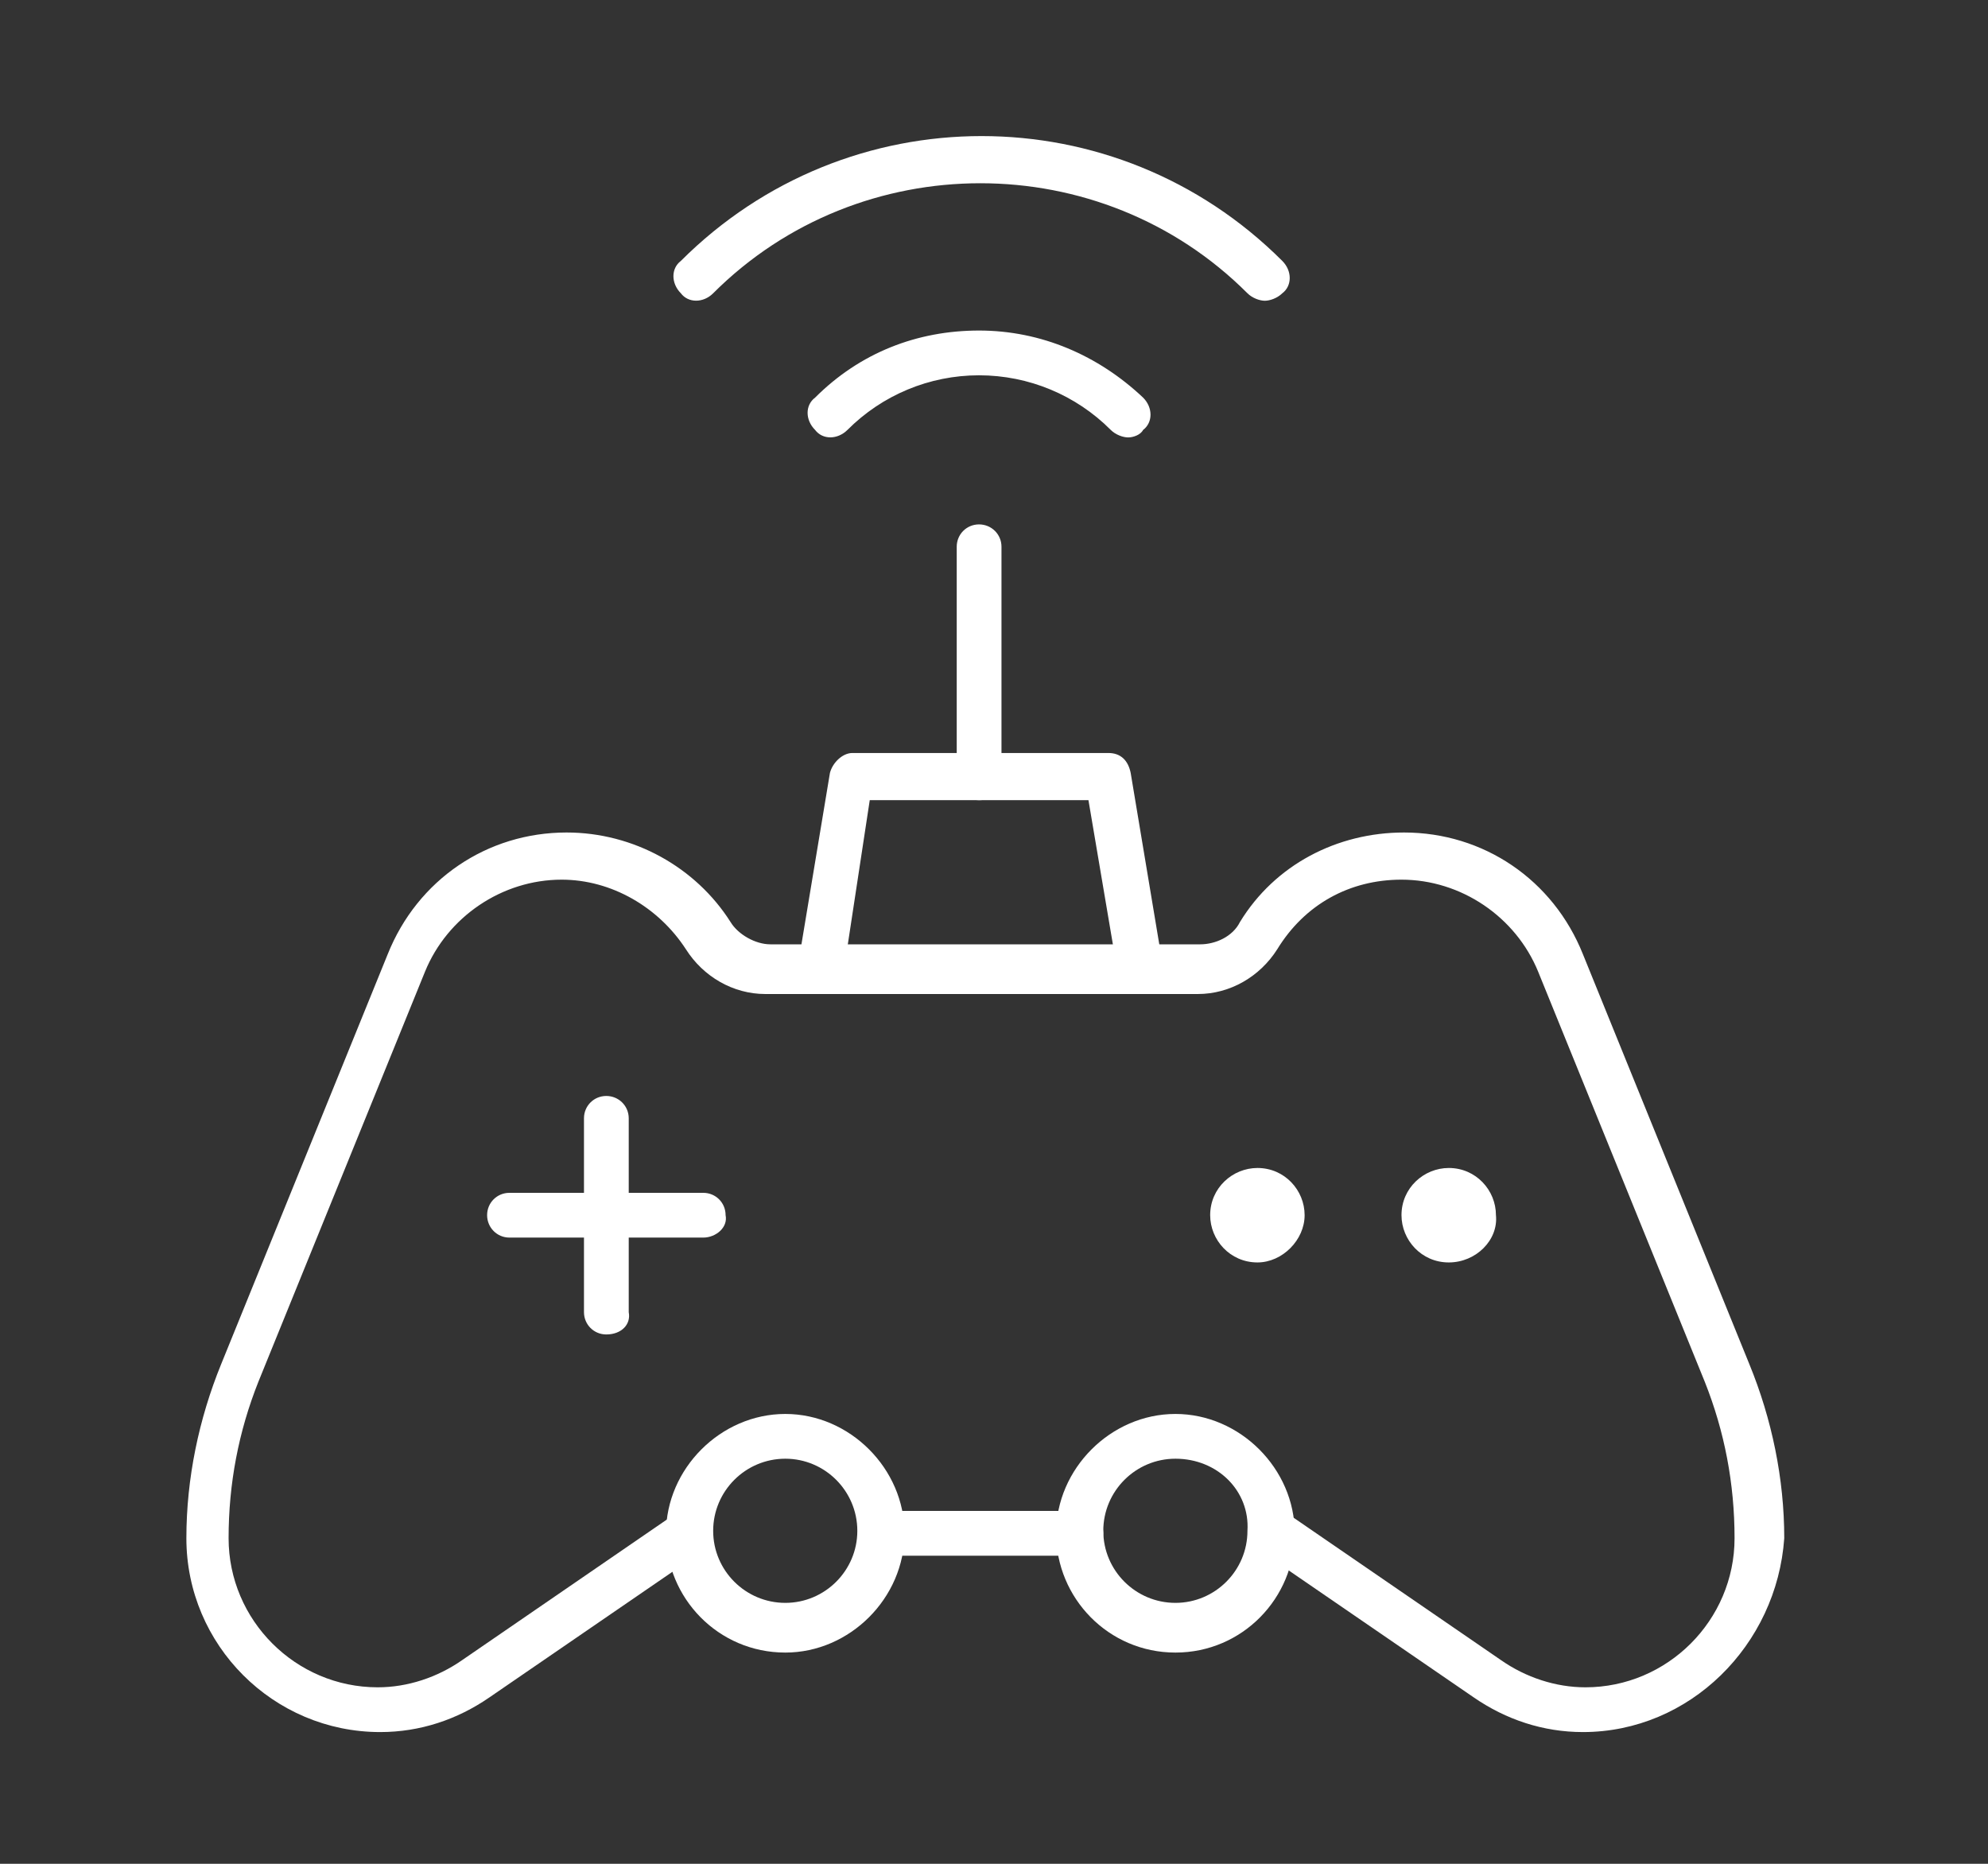 <?xml version="1.0" encoding="UTF-8"?>
<svg xmlns="http://www.w3.org/2000/svg" xmlns:xlink="http://www.w3.org/1999/xlink" width="80px" height="75px" viewBox="0 0 80 75" version="1.1">
<rect x="0" y="0" width="80" height="75" fill="#333333" stroke="none"/>
<g id="surface1">
<path style=" stroke:none;fill-rule:nonzero;fill:rgb(100%,100%,100%);fill-opacity:1;" d="M 45.398 17.602 C 45.199 17.602 44.898 17.5 44.699 17.301 C 43.301 15.898 41.398 15.102 39.398 15.102 C 37.398 15.102 35.5 15.898 34.102 17.301 C 33.699 17.699 33.102 17.699 32.801 17.301 C 32.398 16.898 32.398 16.301 32.801 16 C 34.602 14.199 36.898 13.301 39.398 13.301 C 41.898 13.301 44.199 14.301 46 16 C 46.398 16.398 46.398 17 46 17.301 C 45.898 17.5 45.602 17.602 45.398 17.602 Z M 45.398 17.602 "/>
<path style=" stroke:none;fill-rule:nonzero;fill:rgb(100%,100%,100%);fill-opacity:1;" d="M 50.898 12.102 C 50.699 12.102 50.398 12 50.199 11.801 C 44.301 5.898 34.602 5.898 28.699 11.801 C 28.301 12.199 27.699 12.199 27.398 11.801 C 27 11.398 27 10.801 27.398 10.5 C 34.102 3.801 44.898 3.801 51.602 10.5 C 52 10.898 52 11.5 51.602 11.801 C 51.398 12 51.102 12.102 50.898 12.102 Z M 50.898 12.102 "/>
<path style=" stroke:none;fill-rule:nonzero;fill:rgb(100%,100%,100%);fill-opacity:1;" d="M 50.602 50.801 C 49.5 50.801 48.699 49.898 48.699 48.898 C 48.699 47.801 49.602 47 50.602 47 C 51.699 47 52.5 47.898 52.5 48.898 C 52.5 49.898 51.602 50.801 50.602 50.801 Z M 50.602 50.801 "/>
<path style=" stroke:none;fill-rule:nonzero;fill:rgb(100%,100%,100%);fill-opacity:1;" d="M 58.301 50.801 C 57.199 50.801 56.398 49.898 56.398 48.898 C 56.398 47.801 57.301 47 58.301 47 C 59.398 47 60.199 47.898 60.199 48.898 C 60.301 49.898 59.398 50.801 58.301 50.801 Z M 58.301 50.801 "/>
<path style=" stroke:none;fill-rule:nonzero;fill:rgb(100%,100%,100%);fill-opacity:1;" d="M 24.398 53.699 C 23.898 53.699 23.5 53.301 23.5 52.801 L 23.5 45 C 23.5 44.5 23.898 44.102 24.398 44.102 C 24.898 44.102 25.301 44.5 25.301 45 L 25.301 52.801 C 25.398 53.301 25 53.699 24.398 53.699 Z M 24.398 53.699 "/>
<path style=" stroke:none;fill-rule:nonzero;fill:rgb(100%,100%,100%);fill-opacity:1;" d="M 28.301 49.801 L 20.5 49.801 C 20 49.801 19.602 49.398 19.602 48.898 C 19.602 48.398 20 48 20.5 48 L 28.301 48 C 28.801 48 29.199 48.398 29.199 48.898 C 29.301 49.398 28.801 49.801 28.301 49.801 Z M 28.301 49.801 "/>
<path style=" stroke:none;fill-rule:nonzero;fill:rgb(100%,100%,100%);fill-opacity:1;" d="M 43.5 62.602 L 35.5 62.602 C 35 62.602 34.602 62.199 34.602 61.699 C 34.602 61.199 35 60.801 35.5 60.801 L 43.5 60.801 C 44 60.801 44.398 61.199 44.398 61.699 C 44.398 62.199 44 62.602 43.5 62.602 Z M 43.5 62.602 "/>
<path style=" stroke:none;fill-rule:nonzero;fill:rgb(100%,100%,100%);fill-opacity:1;" d="M 45.898 40 L 33 40 C 32.699 40 32.5 39.898 32.301 39.699 C 32.102 39.5 32 39.199 32.102 38.898 L 33.398 31.102 C 33.5 30.699 33.898 30.301 34.301 30.301 L 44.602 30.301 C 45.102 30.301 45.398 30.602 45.5 31.102 L 46.801 38.898 C 46.801 39.199 46.801 39.398 46.602 39.699 C 46.398 39.801 46.199 40 45.898 40 Z M 34.102 38.102 L 44.801 38.102 L 43.801 32.199 L 35 32.199 Z M 34.102 38.102 "/>
<path style=" stroke:none;fill-rule:nonzero;fill:rgb(100%,100%,100%);fill-opacity:1;" d="M 39.398 32.199 C 38.898 32.199 38.5 31.801 38.5 31.301 L 38.5 22 C 38.5 21.5 38.898 21.102 39.398 21.102 C 39.898 21.102 40.301 21.5 40.301 22 L 40.301 31.301 C 40.398 31.801 40 32.199 39.398 32.199 Z M 39.398 32.199 "/>
<path style=" stroke:none;fill-rule:nonzero;fill:rgb(100%,100%,100%);fill-opacity:1;" d="M 31.602 66.5 C 28.898 66.5 26.801 64.301 26.801 61.699 C 26.801 59.102 29 56.898 31.602 56.898 C 34.199 56.898 36.398 59.102 36.398 61.699 C 36.398 64.301 34.199 66.5 31.602 66.5 Z M 31.602 58.699 C 30 58.699 28.699 60 28.699 61.602 C 28.699 63.199 30 64.5 31.602 64.5 C 33.199 64.5 34.5 63.199 34.5 61.602 C 34.5 60 33.199 58.699 31.602 58.699 Z M 31.602 58.699 "/>
<path style=" stroke:none;fill-rule:nonzero;fill:rgb(100%,100%,100%);fill-opacity:1;" d="M 47.301 66.5 C 44.602 66.5 42.5 64.301 42.5 61.699 C 42.5 59.102 44.699 56.898 47.301 56.898 C 49.898 56.898 52.102 59.102 52.102 61.699 C 52.102 64.301 50 66.5 47.301 66.5 Z M 47.301 58.699 C 45.699 58.699 44.398 60 44.398 61.602 C 44.398 63.199 45.699 64.5 47.301 64.5 C 48.898 64.5 50.199 63.199 50.199 61.602 C 50.301 60 49 58.699 47.301 58.699 Z M 47.301 58.699 "/>
<path style=" stroke:none;fill-rule:nonzero;fill:rgb(100%,100%,100%);fill-opacity:1;" d="M 63.699 69.699 C 62.102 69.699 60.602 69.199 59.301 68.301 L 50.699 62.398 C 50.301 62.102 50.199 61.5 50.5 61.102 C 50.801 60.699 51.398 60.602 51.801 60.898 L 60.398 66.801 C 61.398 67.5 62.602 67.898 63.801 67.898 C 67.102 67.898 69.801 65.199 69.801 61.898 C 69.801 59.699 69.398 57.602 68.602 55.602 L 61.898 39.102 C 61 36.898 58.801 35.398 56.398 35.398 C 54.301 35.398 52.5 36.398 51.398 38.199 C 50.699 39.301 49.5 40 48.199 40 L 30.801 40 C 29.5 40 28.301 39.301 27.602 38.199 C 26.5 36.5 24.602 35.398 22.602 35.398 C 20.199 35.398 18 36.898 17.102 39.102 L 10.398 55.602 C 9.602 57.602 9.199 59.699 9.199 61.898 C 9.199 65.199 11.898 67.898 15.199 67.898 C 16.398 67.898 17.602 67.5 18.602 66.801 L 27.199 60.898 C 27.602 60.602 28.199 60.699 28.5 61.102 C 28.801 61.5 28.699 62.102 28.301 62.398 L 19.699 68.301 C 18.398 69.199 16.898 69.699 15.301 69.699 C 11 69.699 7.5 66.199 7.5 61.898 C 7.5 59.5 8 57.102 8.898 54.898 L 15.602 38.398 C 16.801 35.398 19.602 33.5 22.801 33.5 C 25.5 33.5 28 34.898 29.398 37.102 C 29.699 37.602 30.398 38 31 38 L 48.301 38 C 48.898 38 49.602 37.699 49.898 37.102 C 51.301 34.801 53.801 33.5 56.5 33.5 C 59.699 33.5 62.5 35.398 63.699 38.398 L 70.398 54.898 C 71.301 57.102 71.801 59.5 71.801 61.898 C 71.5 66.199 68 69.699 63.699 69.699 Z M 63.699 69.699 "/>
</g>
</svg>
